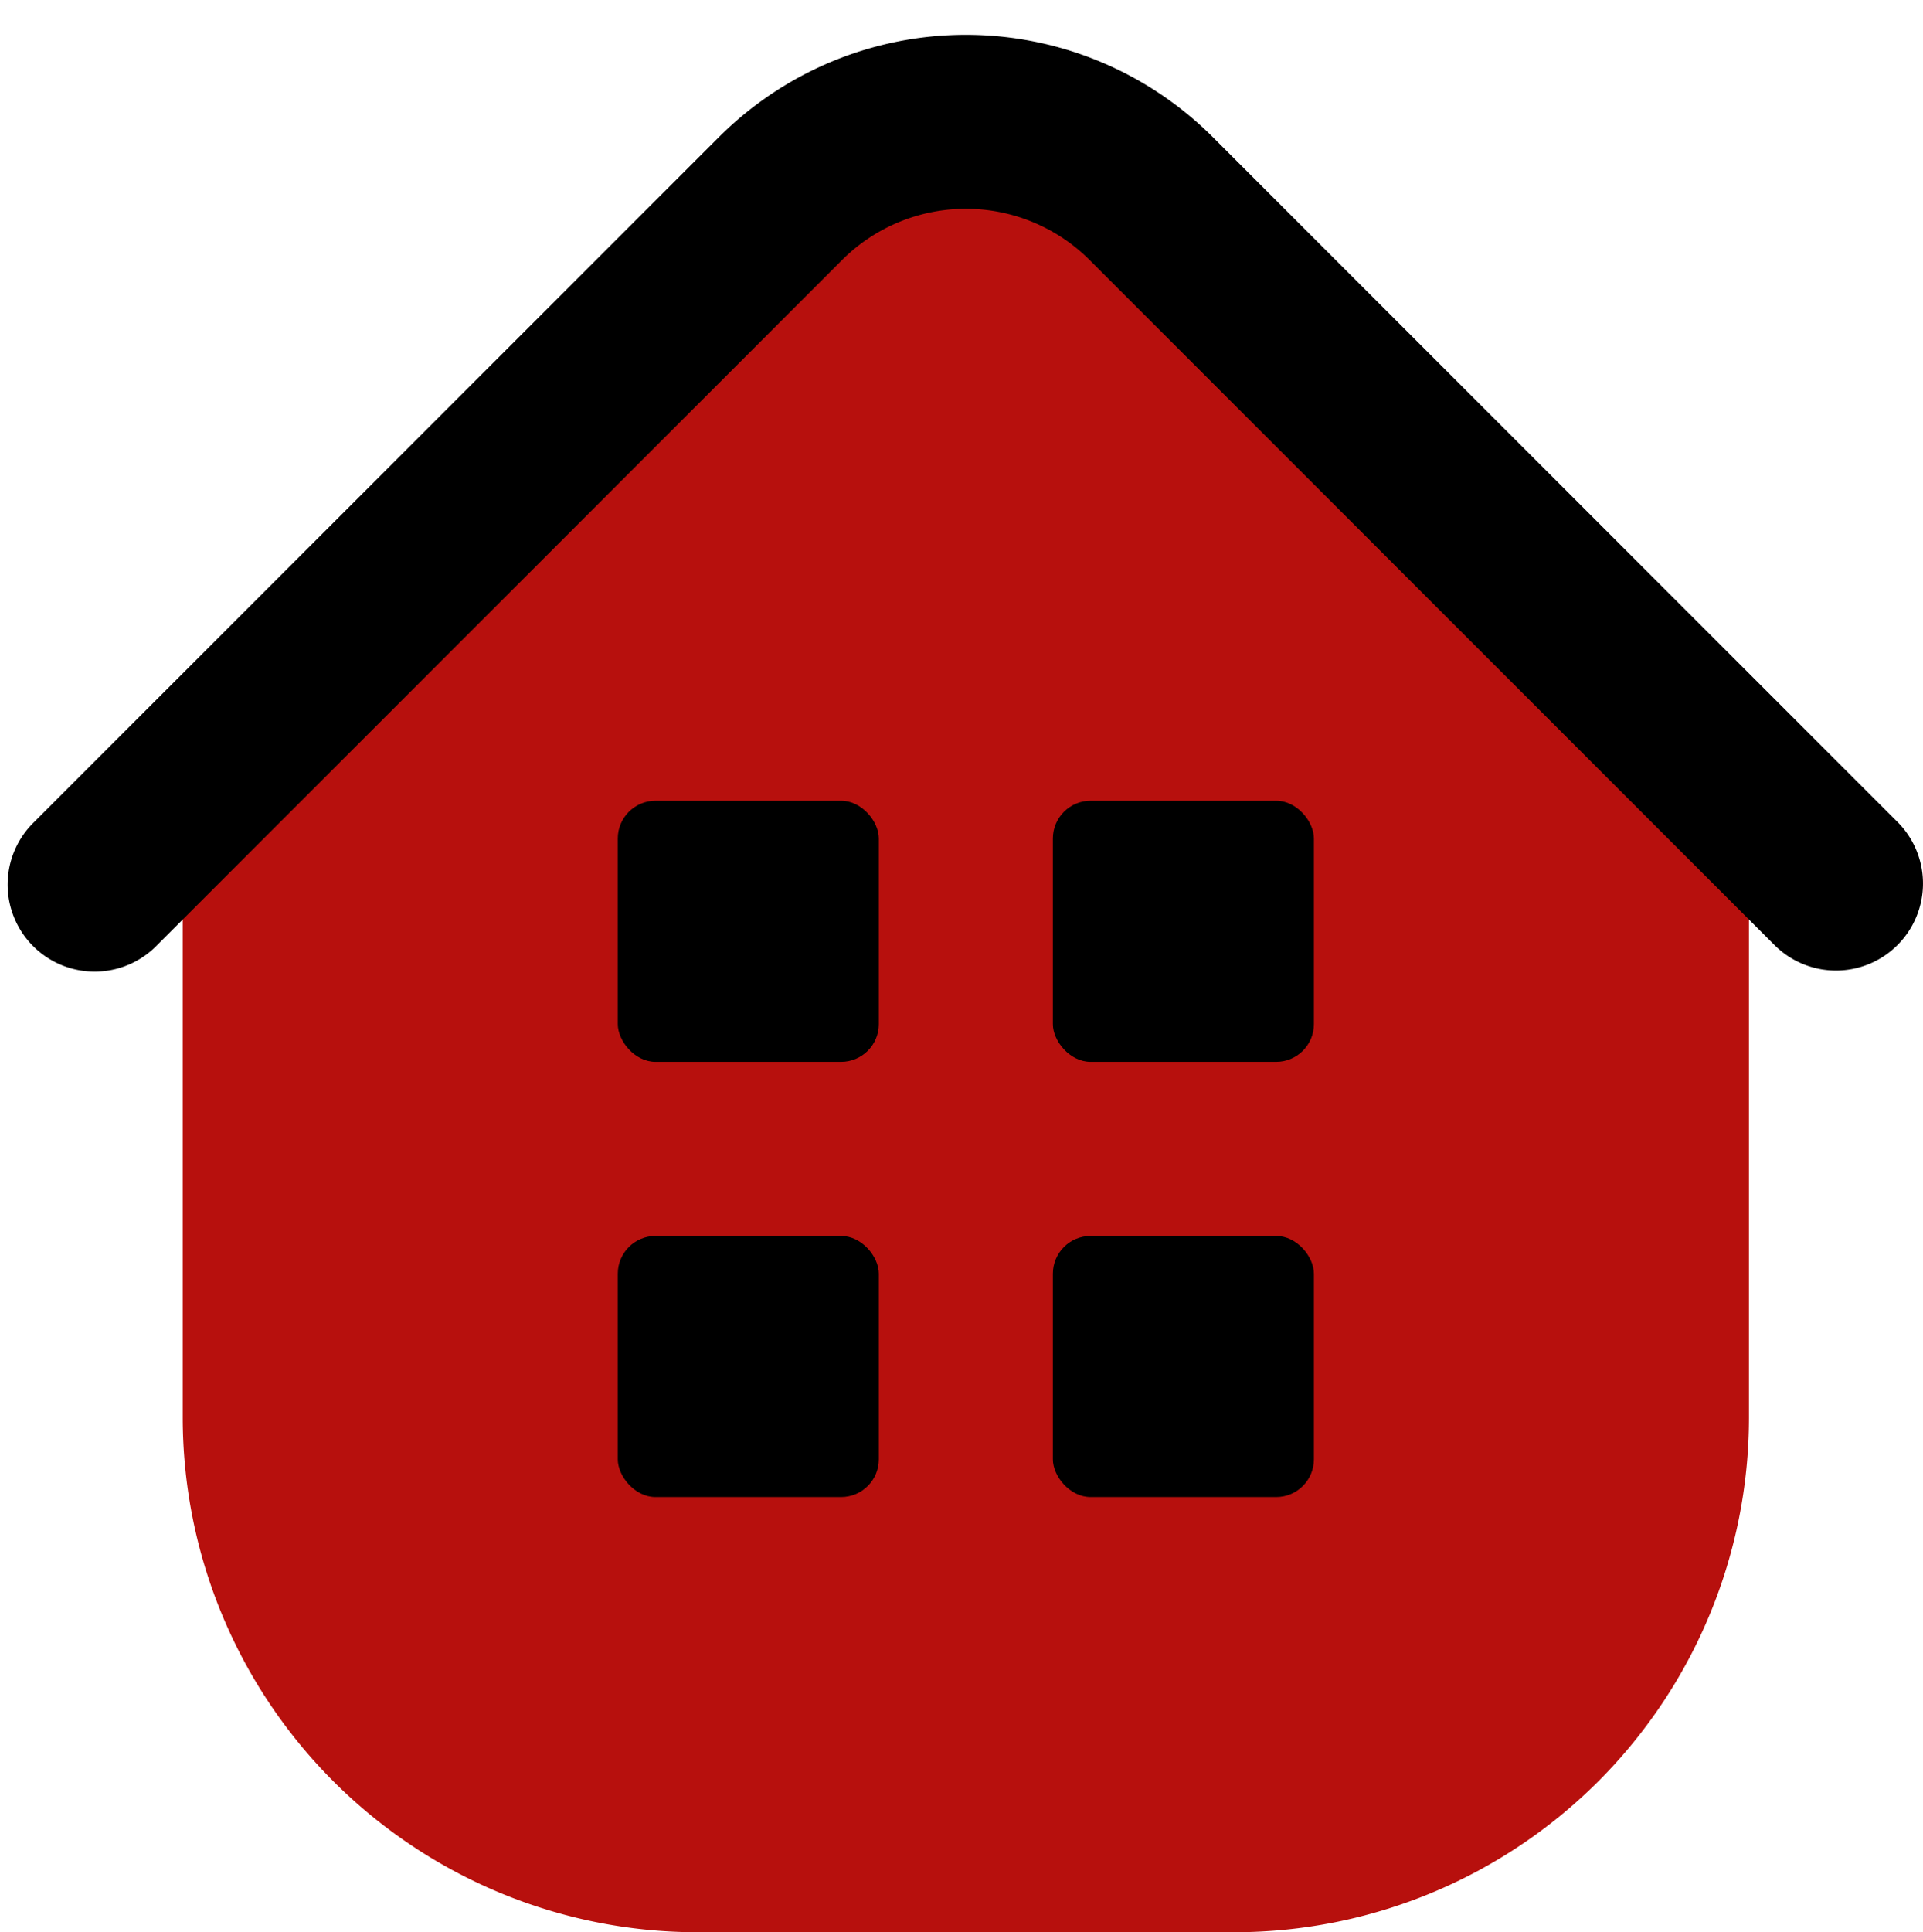 <?xml version="1.0" encoding="UTF-8" standalone="no"?><svg xmlns="http://www.w3.org/2000/svg" xmlns:xlink="http://www.w3.org/1999/xlink" fill="#000000" height="22.2" preserveAspectRatio="xMidYMid meet" version="1" viewBox="0.9 0.8 22.1 22.2" width="22.1" zoomAndPan="magnify"><g data-name="Layer 2"><g id="change1_1"><path d="M13.809,2.809a2.558,2.558,0,0,0-3.618,0L3,10v7.09A5.916,5.916,0,0,0,8.91,23h6.18A5.916,5.916,0,0,0,21,17.09V10Z" fill="#b7100d"/></g><g id="change2_1"><path d="M22,11.951a1,1,0,0,1-.707-.293L13.422,3.787a2.013,2.013,0,0,0-2.844,0L2.707,11.658a1,1,0,1,1-1.414-1.414L9.164,2.373a4.015,4.015,0,0,1,5.672,0l7.871,7.871A1,1,0,0,1,22,11.951Z" fill="#000000"/></g><g id="change2_2"><rect fill="#000000" height="3" rx="0.434" width="3" x="8" y="10"/></g><g id="change2_3"><rect fill="#000000" height="3" rx="0.434" width="3" x="13" y="10"/></g><g id="change2_4"><rect fill="#000000" height="3" rx="0.434" width="3" x="13" y="15"/></g><g id="change2_5"><rect fill="#000000" height="3" rx="0.434" width="3" x="8" y="15"/></g></g></svg>